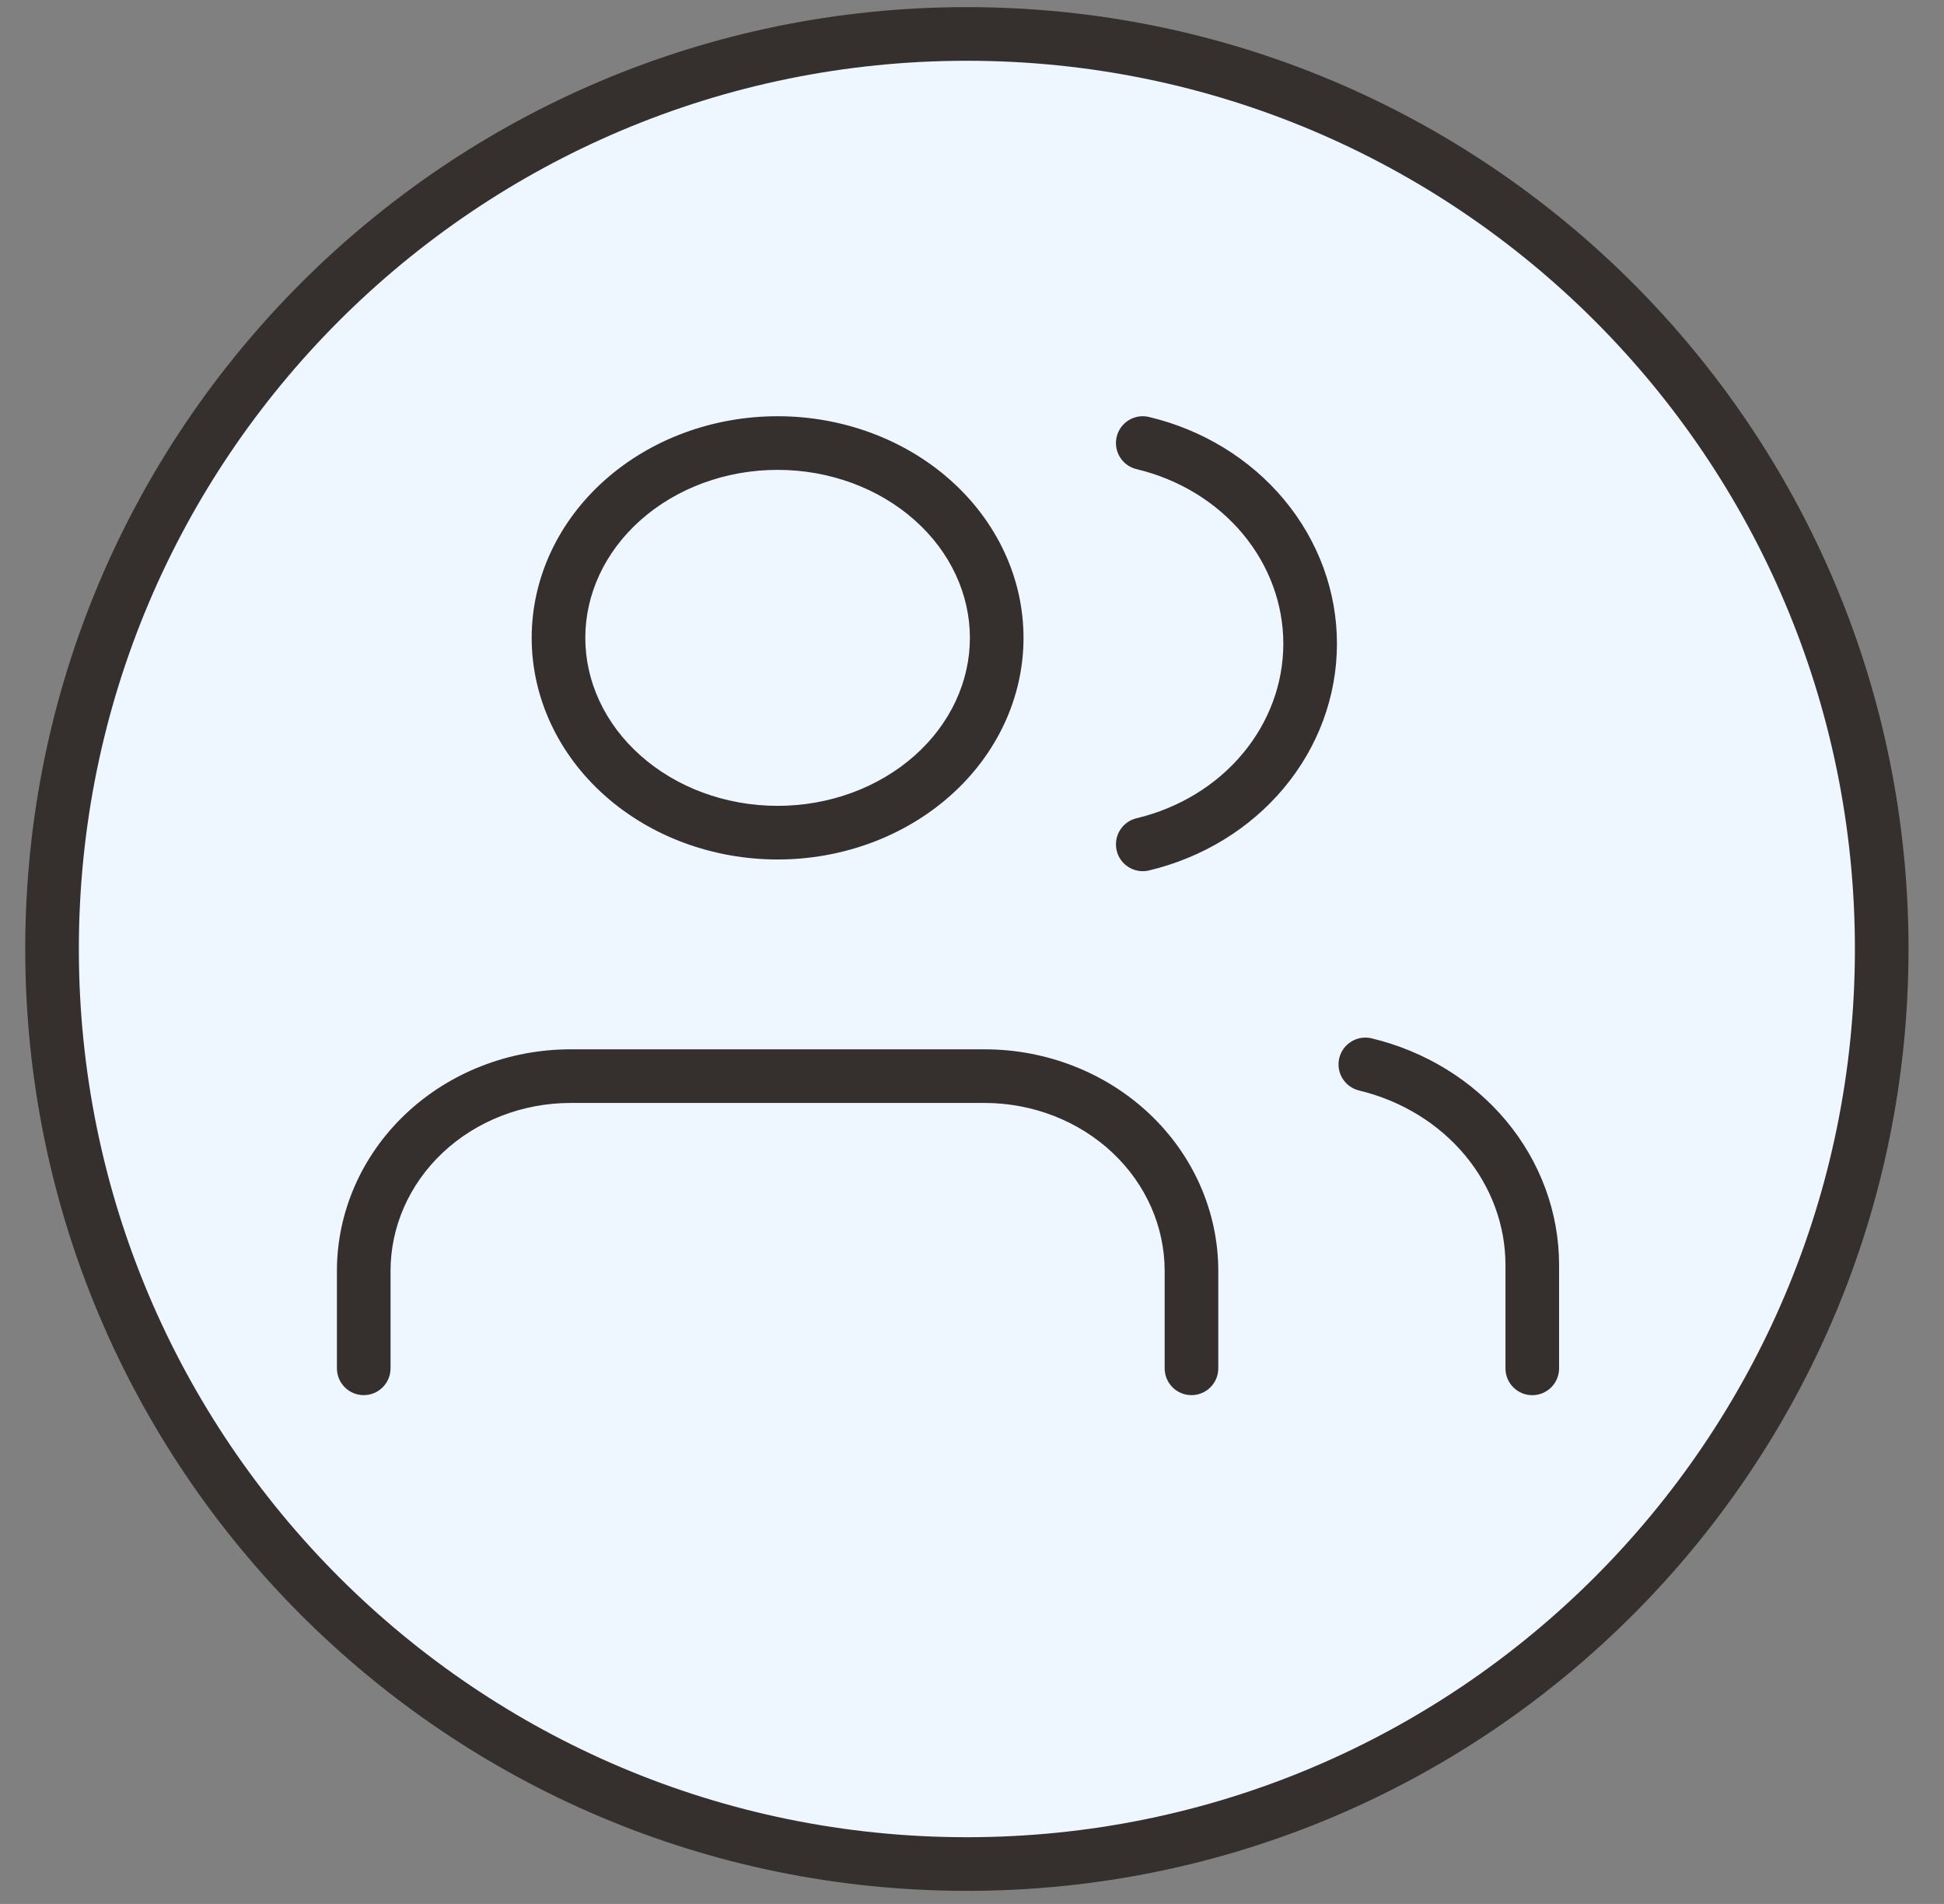 <svg width="48" height="47" viewBox="0 0 48 47" fill="none" xmlns="http://www.w3.org/2000/svg">
<rect x="0" y="0" width="48" height="47" fill="#808080" stroke="none"/>
<path d="M46.462 23.427C46.462 10.951 36.349 0.838 23.874 0.838C11.398 0.838 1.285 10.951 1.285 23.427C1.285 35.902 11.398 46.015 23.874 46.015C36.349 46.015 46.462 35.902 46.462 23.427Z" fill="#EEF6FF"/>
<path d="M46.462 23.427C46.462 10.951 36.349 0.838 23.874 0.838C11.398 0.838 1.285 10.951 1.285 23.427C1.285 35.902 11.398 46.015 23.874 46.015C36.349 46.015 46.462 35.902 46.462 23.427Z" fill="#EEF6FF"/>
<path d="M29.419 33.778V31.374C29.419 30.098 28.881 28.875 27.922 27.973C26.964 27.072 25.665 26.565 24.309 26.565H14.091C12.736 26.565 11.436 27.072 10.478 27.973C9.52 28.875 8.981 30.098 8.981 31.374V33.778" fill="#EEF6FF"/>
<path d="M19.2 20.555C20.635 20.555 22.011 20.048 23.025 19.146C24.04 18.244 24.61 17.021 24.61 15.746C24.61 14.471 24.04 13.248 23.025 12.346C22.011 11.444 20.635 10.937 19.2 10.937C17.765 10.937 16.389 11.444 15.375 12.346C14.36 13.248 13.79 14.471 13.79 15.746C13.79 17.021 14.36 18.244 15.375 19.146C16.389 20.048 17.765 20.555 19.2 20.555Z" fill="#EEF6FF"/>
<path d="M37.834 33.779V31.223C37.833 30.09 37.428 28.989 36.682 28.094C35.936 27.199 34.891 26.559 33.712 26.276M28.216 10.937C29.399 11.219 30.447 11.858 31.195 12.755C31.943 13.652 32.349 14.755 32.349 15.89C32.349 17.026 31.943 18.129 31.195 19.026C30.447 19.922 29.399 20.562 28.216 20.843" fill="#EEF6FF"/>
<path d="M28.757 33.778C28.757 34.144 29.053 34.44 29.419 34.44C29.785 34.44 30.081 34.144 30.081 33.778H28.757ZM27.922 27.973L28.376 27.491L28.376 27.491L27.922 27.973ZM10.478 27.973L10.024 27.491L10.024 27.491L10.478 27.973ZM8.319 33.778C8.319 34.144 8.616 34.44 8.981 34.44C9.347 34.44 9.643 34.144 9.643 33.778H8.319ZM23.025 12.346L23.465 11.851L23.465 11.851L23.025 12.346ZM15.375 12.346L14.935 11.851L14.935 11.851L15.375 12.346ZM37.172 33.779C37.172 34.145 37.468 34.441 37.834 34.441C38.2 34.441 38.496 34.145 38.496 33.779H37.172ZM37.834 31.223H38.496V31.222L37.834 31.223ZM33.867 25.632C33.511 25.547 33.154 25.766 33.068 26.121C32.983 26.477 33.202 26.834 33.558 26.92L33.867 25.632ZM28.37 10.293C28.014 10.208 27.657 10.428 27.572 10.784C27.488 11.139 27.707 11.497 28.063 11.581L28.37 10.293ZM31.195 12.755L31.703 12.331L31.703 12.331L31.195 12.755ZM28.063 20.199C27.707 20.284 27.488 20.641 27.572 20.997C27.657 21.353 28.014 21.572 28.37 21.488L28.063 20.199ZM23.874 0.838V1.5C35.983 1.5 45.8 11.317 45.8 23.427H46.462H47.124C47.124 10.585 36.715 0.176 23.874 0.176V0.838ZM46.462 23.427H45.8C45.8 35.536 35.983 45.353 23.874 45.353V46.015V46.677C36.715 46.677 47.124 36.267 47.124 23.427H46.462ZM23.874 46.015V45.353C11.764 45.353 1.947 35.536 1.947 23.427H1.285H0.623C0.623 36.267 11.033 46.677 23.874 46.677V46.015ZM1.285 23.427H1.947C1.947 11.317 11.764 1.5 23.874 1.5V0.838V0.176C11.033 0.176 0.623 10.585 0.623 23.427H1.285ZM29.419 33.778H30.081V31.374H29.419H28.757V33.778H29.419ZM29.419 31.374H30.081C30.081 29.909 29.463 28.514 28.376 27.491L27.922 27.973L27.468 28.455C28.299 29.236 28.757 30.287 28.757 31.374H29.419ZM27.922 27.973L28.376 27.491C27.291 26.47 25.828 25.903 24.309 25.903V26.565V27.227C25.501 27.227 26.637 27.673 27.468 28.455L27.922 27.973ZM24.309 26.565V25.903H14.091V26.565V27.227H24.309V26.565ZM14.091 26.565V25.903C12.572 25.903 11.109 26.47 10.024 27.491L10.478 27.973L10.931 28.455C11.763 27.673 12.899 27.227 14.091 27.227V26.565ZM10.478 27.973L10.024 27.491C8.938 28.514 8.319 29.909 8.319 31.374H8.981H9.643C9.643 30.287 10.101 29.237 10.931 28.455L10.478 27.973ZM8.981 31.374H8.319V33.778H8.981H9.643V31.374H8.981ZM19.2 20.555V21.217C20.787 21.217 22.322 20.657 23.465 19.641L23.025 19.146L22.585 18.651C21.699 19.439 20.483 19.893 19.2 19.893V20.555ZM23.025 19.146L23.465 19.641C24.611 18.623 25.272 17.224 25.272 15.746H24.61H23.948C23.948 16.819 23.469 17.866 22.585 18.651L23.025 19.146ZM24.61 15.746H25.272C25.272 14.268 24.611 12.869 23.465 11.851L23.025 12.346L22.585 12.841C23.469 13.626 23.948 14.673 23.948 15.746H24.61ZM23.025 12.346L23.465 11.851C22.322 10.835 20.787 10.275 19.2 10.275V10.937V11.599C20.483 11.599 21.699 12.053 22.585 12.841L23.025 12.346ZM19.2 10.937V10.275C17.613 10.275 16.078 10.835 14.935 11.851L15.375 12.346L15.815 12.841C16.701 12.053 17.917 11.599 19.2 11.599V10.937ZM15.375 12.346L14.935 11.851C13.789 12.869 13.128 14.268 13.128 15.746H13.79H14.452C14.452 14.673 14.931 13.626 15.815 12.841L15.375 12.346ZM13.79 15.746H13.128C13.128 17.224 13.789 18.623 14.935 19.641L15.375 19.146L15.815 18.651C14.931 17.866 14.452 16.819 14.452 15.746H13.79ZM15.375 19.146L14.935 19.641C16.078 20.657 17.613 21.217 19.2 21.217V20.555V19.893C17.917 19.893 16.701 19.439 15.815 18.651L15.375 19.146ZM37.834 33.779H38.496V31.223H37.834H37.172V33.779H37.834ZM37.834 31.223L38.496 31.222C38.495 29.93 38.033 28.681 37.191 27.67L36.682 28.094L36.173 28.518C36.823 29.298 37.171 30.25 37.172 31.223L37.834 31.223ZM36.682 28.094L37.191 27.67C36.349 26.661 35.179 25.947 33.867 25.632L33.712 26.276L33.558 26.92C34.604 27.171 35.522 27.737 36.173 28.518L36.682 28.094ZM28.216 10.937L28.063 11.581C29.112 11.831 30.034 12.397 30.686 13.179L31.195 12.755L31.703 12.331C30.86 11.32 29.685 10.606 28.37 10.293L28.216 10.937ZM31.195 12.755L30.686 13.179C31.338 13.961 31.687 14.915 31.687 15.89H32.349H33.011C33.011 14.595 32.548 13.343 31.703 12.331L31.195 12.755ZM32.349 15.89H31.687C31.687 16.866 31.338 17.82 30.686 18.601L31.195 19.026L31.703 19.45C32.548 18.438 33.011 17.186 33.011 15.89H32.349ZM31.195 19.026L30.686 18.601C30.034 19.384 29.112 19.949 28.063 20.199L28.216 20.843L28.37 21.488C29.685 21.174 30.86 20.461 31.703 19.45L31.195 19.026Z" fill="#352F2E"/>
</svg>

